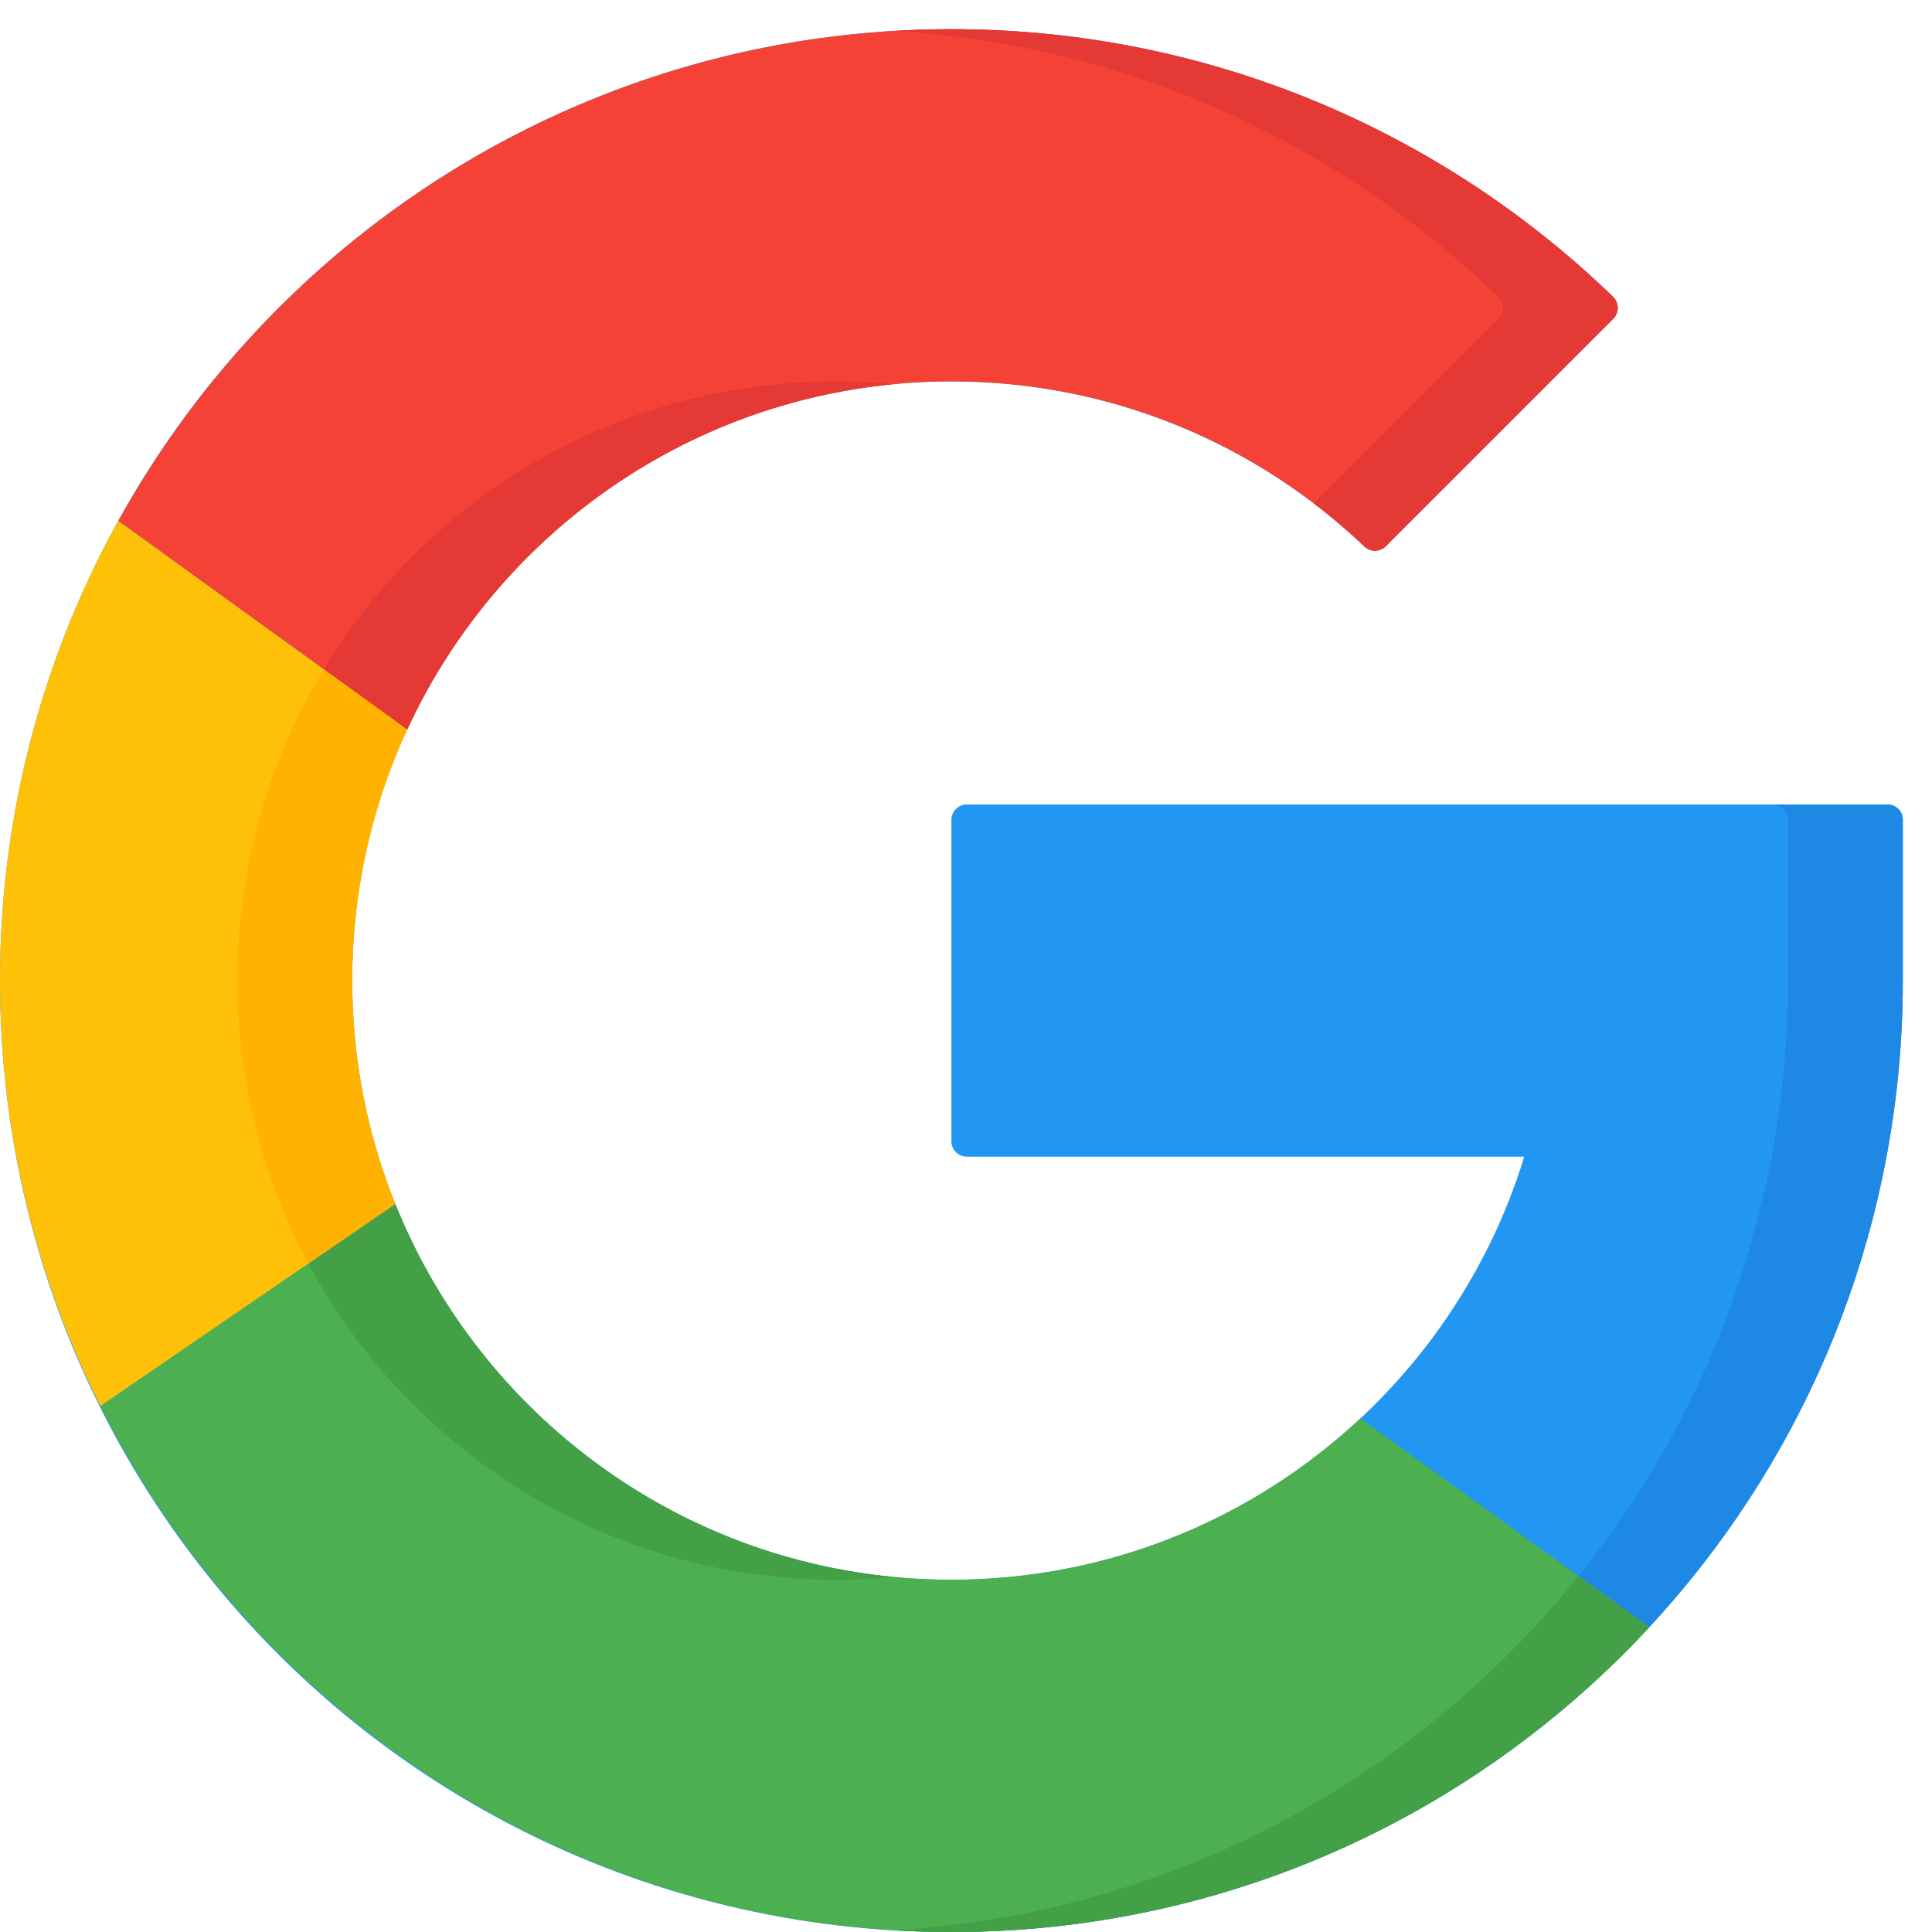 <svg width="20" height="20" viewBox="0 0 20 20" fill="none" xmlns="http://www.w3.org/2000/svg">
<g clip-path="url(#clip0_42_763)">
<g clip-path="url(#clip1_42_763)">
<path d="M19.54 8.328C19.627 8.328 19.698 8.399 19.698 8.486V10.151C19.698 10.774 19.64 11.383 19.529 11.974C18.671 16.564 14.627 20.033 9.78 20C4.341 19.962 -0.012 15.568 2.49256e-05 10.129C0.012 4.699 4.417 0.302 9.849 0.302C12.51 0.302 14.925 1.358 16.698 3.072C16.762 3.134 16.763 3.236 16.7 3.299L14.345 5.654C14.285 5.715 14.187 5.717 14.125 5.657C13.012 4.598 11.507 3.948 9.849 3.948C6.426 3.948 3.67 6.685 3.646 10.108C3.623 13.553 6.409 16.354 9.849 16.354C12.64 16.354 15.001 14.51 15.779 11.974H10.008C9.92 11.974 9.849 11.903 9.849 11.815V8.486C9.849 8.399 9.92 8.328 10.008 8.328H19.54V8.328Z" fill="#2196F3"/>
<path d="M19.54 8.328H18.351C18.438 8.328 18.509 8.399 18.509 8.486V10.151C18.509 10.774 18.451 11.383 18.34 11.974C17.521 16.353 13.803 19.712 9.254 19.982C9.428 19.992 9.603 19.998 9.78 20C14.627 20.033 18.671 16.564 19.529 11.974C19.64 11.383 19.698 10.774 19.698 10.151V8.486C19.698 8.399 19.627 8.328 19.54 8.328Z" fill="#1E88E5"/>
<path d="M4.216 7.553L1.225 5.392C2.903 2.357 6.136 0.302 9.85 0.302C12.511 0.302 14.926 1.358 16.698 3.072C16.762 3.134 16.764 3.236 16.701 3.299L14.346 5.654C14.286 5.715 14.188 5.717 14.126 5.658C13.013 4.598 11.508 3.948 9.85 3.948C7.352 3.948 5.198 5.425 4.216 7.553Z" fill="#F44336"/>
<path d="M3.352 6.929L4.215 7.553C5.112 5.611 6.984 4.212 9.204 3.982C9.22 3.98 9.237 3.978 9.254 3.976C9.058 3.958 8.86 3.948 8.66 3.948C6.403 3.948 4.437 5.138 3.352 6.929Z" fill="#E53935"/>
<path d="M15.508 3.072C15.572 3.134 15.574 3.236 15.511 3.299L13.599 5.211C13.783 5.35 13.958 5.499 14.124 5.657C14.186 5.717 14.284 5.715 14.345 5.654L16.7 3.299C16.763 3.236 16.761 3.134 16.697 3.072C14.924 1.358 12.51 0.302 9.848 0.302C9.649 0.302 9.451 0.308 9.254 0.32C11.679 0.465 13.868 1.486 15.508 3.072Z" fill="#E53935"/>
<path d="M17.073 16.844C15.274 18.785 12.703 20 9.848 20C5.992 20 2.654 17.784 1.037 14.556L4.091 12.463C5.007 14.743 7.24 16.353 9.848 16.353C11.485 16.353 12.974 15.719 14.082 14.683L17.073 16.844Z" fill="#4CAF50"/>
<path d="M4.092 12.463L3.191 13.08C4.237 15.028 6.294 16.353 8.66 16.353C8.86 16.353 9.058 16.343 9.253 16.325C6.905 16.101 4.938 14.567 4.092 12.463Z" fill="#43A047"/>
<path d="M9.849 20C12.704 20 15.275 18.785 17.074 16.844L16.341 16.315C14.652 18.417 12.119 19.811 9.256 19.982C9.452 19.994 9.65 20 9.849 20Z" fill="#43A047"/>
<path d="M3.646 10.151C3.646 10.968 3.804 11.749 4.092 12.463L1.038 14.556C0.374 13.23 0 11.734 0 10.151C0 8.425 0.444 6.803 1.224 5.392L4.215 7.553C3.85 8.343 3.646 9.224 3.646 10.151Z" fill="#FFC107"/>
<path d="M3.191 13.08L4.092 12.463C3.804 11.748 3.646 10.968 3.646 10.151C3.646 9.223 3.85 8.343 4.215 7.553L3.351 6.929C2.791 7.855 2.465 8.941 2.457 10.108C2.45 11.183 2.716 12.196 3.191 13.08Z" fill="#FFB300"/>
</g>
</g>
<defs>
<clipPath id="clip0_42_763">
<rect width="20" height="20" fill="white"/>
</clipPath>
<clipPath id="clip1_42_763">
<rect width="20" height="20" fill="white" transform="translate(0 0.302)"/>
</clipPath>
</defs>
</svg>
